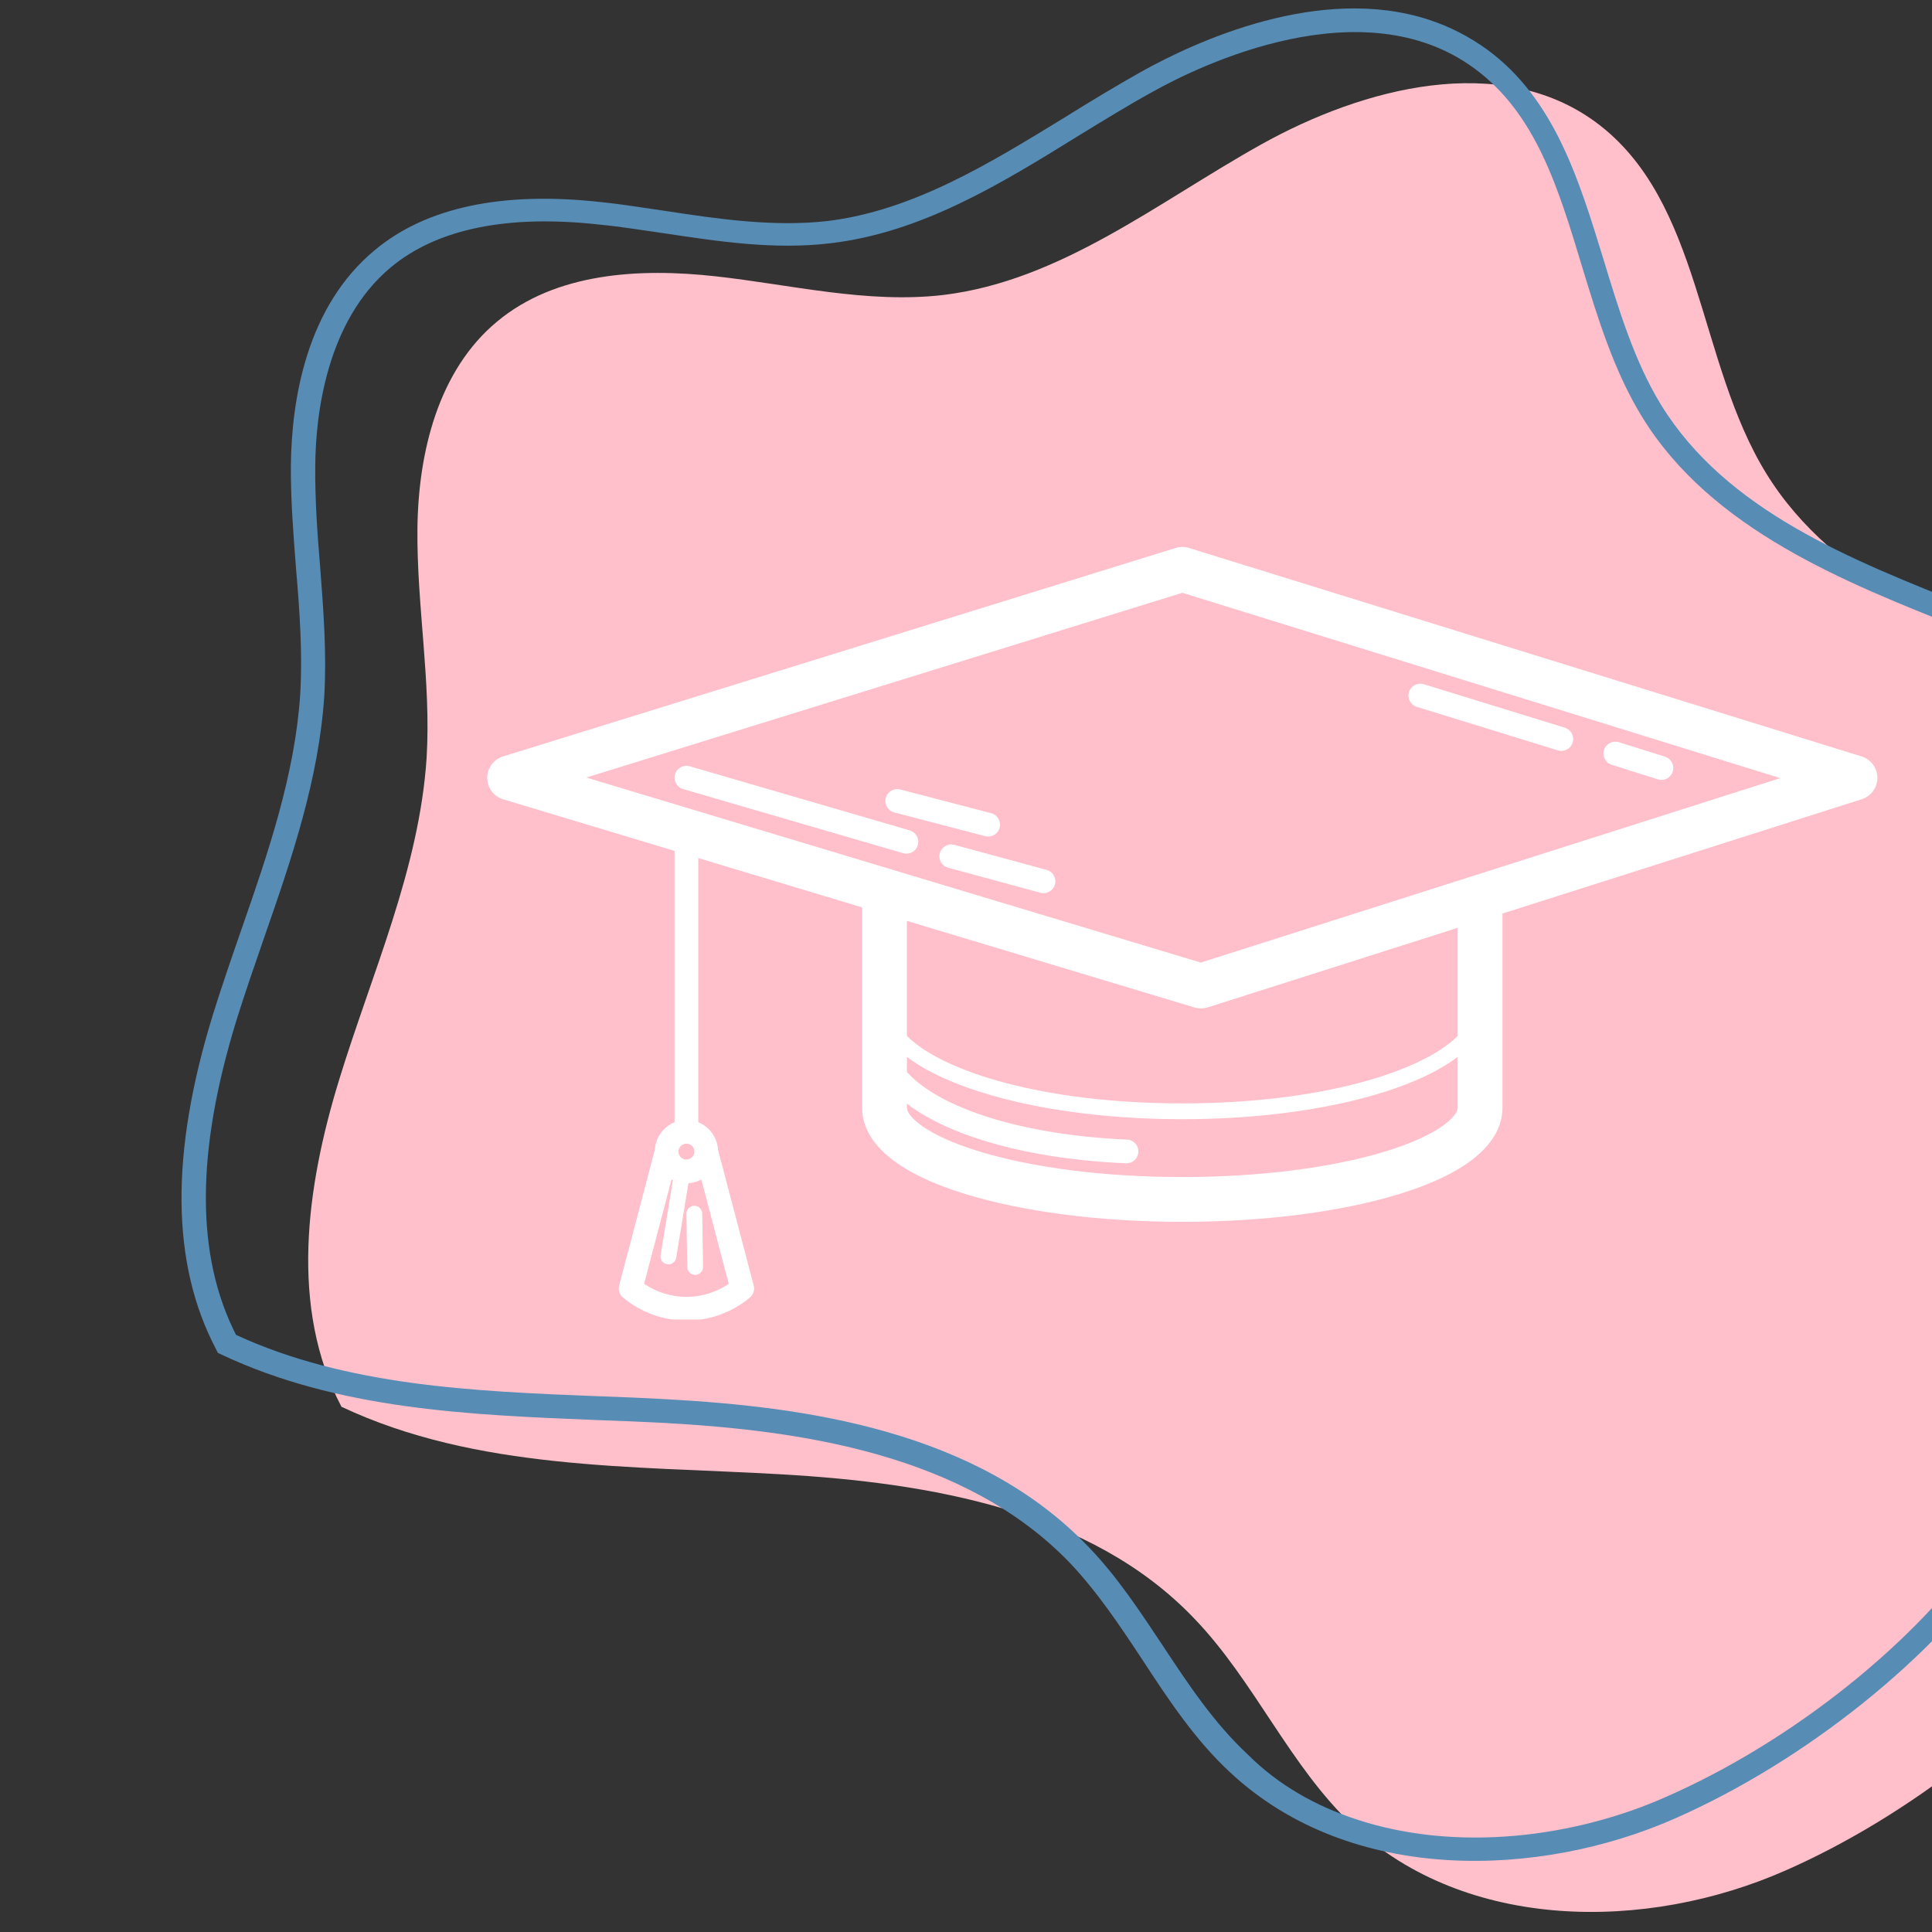 <svg xmlns="http://www.w3.org/2000/svg" xmlns:xlink="http://www.w3.org/1999/xlink" width="500" zoomAndPan="magnify" viewBox="0 0 375 375" height="500" preserveAspectRatio="xMidYMid meet" version="1.0"><rect x="0" y="0" width="375" height="375" fill="#333333" stroke="none"/><defs><clipPath id="8da08376f3"><path d="M 59 16 L 375 16 L 375 372 L 59 372 Z M 59 16 " clip-rule="nonzero"/></clipPath><clipPath id="6e2e78b954"><path d="M 404.184 414.555 L -12.535 277.277 L 97.992 -58.238 L 514.711 79.043 Z M 404.184 414.555 " clip-rule="nonzero"/></clipPath><clipPath id="24054cf136"><path d="M 404.184 414.555 L -12.535 277.277 L 97.992 -58.238 L 514.711 79.043 Z M 404.184 414.555 " clip-rule="nonzero"/></clipPath><clipPath id="f734d394b2"><path d="M 35 1 L 375 1 L 375 362 L 35 362 Z M 35 1 " clip-rule="nonzero"/></clipPath><clipPath id="0783c69bd5"><path d="M 404.184 414.555 L -12.535 277.277 L 97.992 -58.238 L 514.711 79.043 Z M 404.184 414.555 " clip-rule="nonzero"/></clipPath><clipPath id="a7e694dcd0"><path d="M 404.184 414.555 L -12.535 277.277 L 97.992 -58.238 L 514.711 79.043 Z M 404.184 414.555 " clip-rule="nonzero"/></clipPath><clipPath id="d35af3616f"><path d="M 94.477 106.117 L 364.477 106.117 L 364.477 256.117 L 94.477 256.117 Z M 94.477 106.117 " clip-rule="nonzero"/></clipPath></defs><g clip-path="url(#8da08376f3)"><g clip-path="url(#6e2e78b954)"><g clip-path="url(#24054cf136)"><path fill="#ffc0cb" d="M 346.625 363.035 C 319.406 375.051 284.559 374.777 262.758 354.492 C 250.34 342.902 243.555 326.328 231.734 314.078 C 211.668 293.133 180.57 287.824 151.59 286.16 C 122.613 284.492 92.5 285.398 66.281 273.055 C 56.176 253.871 59.43 230.449 65.801 209.668 C 72.172 188.883 81.398 168.664 82.805 147.098 C 83.695 132.297 80.875 117.508 81.023 102.648 C 81.172 87.793 85.078 71.895 96.449 62.445 C 107.852 52.906 124.105 51.996 138.852 53.625 C 153.602 55.258 168.328 58.969 183.035 57.262 C 205.867 54.531 224.777 39.207 244.785 28.043 C 264.793 16.883 291.23 10.117 309.73 23.711 C 330.43 38.98 329.371 70.152 342.879 91.977 C 356.07 113.316 381.398 123.18 404.758 132.395 C 428.117 141.605 453.055 153.523 463.484 176.328 C 474.148 199.875 465.746 227.68 453.195 250.223 C 440.953 272.395 423.824 291.531 409.641 312.398 C 395.312 333.691 369.832 352.832 346.625 363.035 Z M 346.625 363.035 " fill-opacity="1" fill-rule="nonzero"/></g></g></g><g clip-path="url(#f734d394b2)"><g clip-path="url(#0783c69bd5)"><g clip-path="url(#a7e694dcd0)"><path fill="#578cb5" d="M 277.438 3.863 C 281.375 5.16 285.117 7.059 288.723 9.668 C 301.785 19.289 306.547 35.098 311.223 50.309 C 314.191 60.023 317.223 70.137 322.414 78.586 C 335.031 99.074 359.133 108.629 382.406 117.812 L 383.148 118.152 C 408.164 128.102 432.703 140.363 443.105 163.254 C 454.945 189.277 444.043 218.914 432.793 239.23 C 425.031 253.289 415.238 266.297 405.785 278.848 C 400.223 286.227 394.461 293.918 389.156 301.664 C 375.539 321.672 350.371 341.863 325.062 352.988 L 324.141 350.883 L 325.062 352.988 C 299.18 364.402 262.371 366.043 238.77 344.023 C 231.93 337.691 226.742 329.809 221.754 322.184 C 217.508 315.754 213.066 309.07 207.715 303.414 C 187.223 282.043 154.867 277.648 129.141 276.199 C 124.664 275.961 120.07 275.777 115.566 275.621 C 90.926 274.625 65.539 273.574 42.945 262.902 L 42.289 262.59 L 41.945 261.906 C 33.191 245.254 33 223.926 41.348 196.863 C 43.094 191.27 45.043 185.645 46.934 180.191 C 52.043 165.543 57.238 150.355 58.266 134.84 C 58.75 126.738 58.152 118.469 57.469 110.461 C 56.961 103.93 56.422 97.203 56.457 90.473 C 56.582 77.414 59.539 59.492 72.734 48.555 C 82.684 40.25 97.504 37.062 116.816 39.246 C 120.953 39.66 125.176 40.387 129.168 40.941 C 139.469 42.531 150.168 44.062 160.516 42.914 C 177.219 40.914 192.242 31.621 206.754 22.73 C 211.535 19.75 216.516 16.738 221.41 13.984 C 231.996 8.07 256.195 -3.137 277.438 3.863 Z M 263.297 353.148 C 282.91 359.609 305.738 356.594 323.309 348.805 C 347.934 338.023 372.305 318.52 385.441 299.109 C 390.773 291.277 396.535 283.586 402.211 276.152 C 411.609 263.77 421.258 250.906 428.938 237.105 C 439.703 217.676 450.129 189.492 439.148 165.18 C 429.406 143.742 405.754 131.961 381.652 122.406 L 380.91 122.066 C 358.066 113.023 332.195 102.793 318.773 80.996 C 313.266 72.062 310.121 61.719 307.062 51.695 C 302.477 36.512 298.117 22.066 286.195 13.297 C 264.496 -2.68 232.84 12.715 223.762 17.797 C 218.895 20.465 214 23.504 209.25 26.402 C 194.34 35.637 178.859 45.156 161.188 47.215 C 150.211 48.539 139.285 46.836 128.699 45.25 C 124.707 44.691 120.566 43.996 116.516 43.609 C 98.574 41.59 84.84 44.375 75.797 51.938 C 63.344 62.359 61.242 80.562 61.191 90.512 C 61.129 97.043 61.605 103.656 62.145 110.102 C 62.77 118.281 63.426 126.664 62.945 135.051 C 61.887 151.223 56.609 166.668 51.387 181.656 C 49.496 187.109 47.578 192.648 45.855 198.16 C 38.02 223.68 37.977 243.699 45.812 259.098 C 67.32 269.031 92.047 270.059 115.949 271 C 120.453 271.156 125.047 271.34 129.609 271.605 C 156.277 273.082 189.629 277.613 211.238 300.207 C 216.906 306.062 221.379 312.945 225.766 319.52 C 230.637 326.914 235.656 334.453 242.121 340.477 C 248.188 346.559 255.5 350.582 263.297 353.148 Z M 263.297 353.148 " fill-opacity="1" fill-rule="nonzero"/></g></g></g><g clip-path="url(#d35af3616f)"><path fill="#ffffff" d="M 285.961 170 L 233.07 186.836 L 172.938 168.73 C 172.938 168.73 172.934 168.73 172.934 168.73 L 113.793 150.922 L 229.48 115.062 L 345.543 151.035 Z M 282.934 201.082 C 275.898 208.094 256.16 214.168 229.48 214.168 C 202.801 214.168 183.066 208.094 176.031 201.082 L 176.031 178.742 L 231.852 195.551 C 232.062 195.613 232.27 195.656 232.484 195.691 C 232.539 195.699 232.598 195.695 232.652 195.703 C 232.805 195.719 232.953 195.734 233.105 195.734 C 233.113 195.734 233.121 195.734 233.125 195.73 C 233.246 195.73 233.367 195.715 233.488 195.707 C 233.586 195.695 233.684 195.695 233.785 195.68 C 234 195.645 234.215 195.594 234.426 195.531 L 282.934 180.09 Z M 269.07 223.441 C 258.559 226.676 244.5 228.461 229.48 228.461 C 214.465 228.461 200.406 226.676 189.891 223.441 C 179.723 220.309 176.031 216.684 176.031 215.008 L 176.031 214.23 C 178.93 216.43 182.617 218.391 187.035 220.055 C 195.637 223.293 206.535 225.277 218.555 225.793 C 218.59 225.793 218.621 225.797 218.656 225.797 C 219.883 225.797 220.902 224.828 220.953 223.59 C 221.008 222.32 220.023 221.246 218.754 221.195 C 198.703 220.332 182.453 215.215 176.031 208.074 L 176.031 205.141 C 179.004 207.402 183.062 209.461 188.105 211.227 C 199.18 215.105 213.875 217.238 229.48 217.238 C 245.09 217.238 259.781 215.105 270.859 211.227 C 275.902 209.461 279.957 207.402 282.934 205.141 L 282.934 215.008 C 282.934 216.684 279.238 220.309 269.07 223.441 Z M 133.234 251.719 C 130.301 251.719 127.434 250.828 125.02 249.191 L 130.344 228.949 C 130.375 228.965 130.406 228.977 130.438 228.992 C 130.492 229.023 130.555 229.051 130.613 229.078 L 128.223 243.625 C 128.086 244.461 128.648 245.25 129.488 245.387 C 129.57 245.398 129.656 245.406 129.738 245.406 C 130.477 245.406 131.125 244.875 131.25 244.121 L 133.625 229.652 C 133.734 229.648 133.84 229.641 133.945 229.629 C 134.02 229.621 134.09 229.605 134.164 229.594 C 134.324 229.57 134.48 229.543 134.637 229.504 C 134.719 229.488 134.797 229.465 134.875 229.445 C 135.023 229.402 135.172 229.355 135.316 229.305 C 135.387 229.277 135.457 229.254 135.531 229.223 C 135.703 229.152 135.871 229.074 136.039 228.988 C 136.066 228.977 136.102 228.965 136.129 228.949 L 141.449 249.191 C 139.039 250.828 136.172 251.719 133.234 251.719 Z M 133.234 225.07 C 132.383 225.07 131.691 224.375 131.691 223.523 C 131.691 222.672 132.383 221.98 133.234 221.98 C 134.09 221.98 134.781 222.672 134.781 223.523 C 134.781 224.375 134.09 225.07 133.234 225.07 Z M 361.336 146.828 L 230.77 106.359 C 229.93 106.098 229.031 106.098 228.195 106.359 L 97.629 146.828 C 95.801 147.395 94.559 149.09 94.566 151 C 94.574 152.91 95.828 154.594 97.66 155.145 L 130.934 165.164 L 130.934 217.828 C 128.789 218.695 127.25 220.742 127.105 223.156 L 120.18 249.512 C 119.949 250.375 120.242 251.293 120.93 251.863 C 124.375 254.738 128.746 256.324 133.234 256.324 C 137.723 256.324 142.094 254.738 145.543 251.863 C 146.227 251.293 146.52 250.375 146.293 249.512 L 139.363 223.156 C 139.223 220.742 137.68 218.695 135.535 217.828 L 135.535 166.551 L 167.336 176.125 L 167.336 215.008 C 167.336 219.836 170.805 226.66 187.332 231.75 C 198.652 235.234 213.621 237.156 229.48 237.156 C 245.34 237.156 260.312 235.234 271.629 231.75 C 288.16 226.66 291.629 219.836 291.629 215.008 L 291.629 177.32 L 361.367 155.125 C 363.176 154.551 364.402 152.863 364.398 150.965 C 364.391 149.066 363.152 147.391 361.336 146.828 " fill-opacity="1" fill-rule="nonzero"/></g><path fill="#ffffff" d="M 176.59 161.184 L 133.879 148.738 C 132.66 148.383 131.383 149.086 131.023 150.305 C 130.668 151.527 131.371 152.805 132.59 153.16 L 175.301 165.605 C 175.516 165.664 175.73 165.695 175.945 165.695 C 176.941 165.695 177.863 165.043 178.152 164.039 C 178.508 162.816 177.809 161.539 176.59 161.184 " fill-opacity="1" fill-rule="nonzero"/><path fill="#ffffff" d="M 203.145 168.844 L 185.242 163.984 C 184.02 163.652 182.75 164.379 182.418 165.605 C 182.086 166.832 182.812 168.094 184.039 168.426 L 201.941 173.285 C 202.141 173.344 202.344 173.367 202.543 173.367 C 203.555 173.367 204.484 172.691 204.762 171.668 C 205.098 170.441 204.371 169.176 203.145 168.844 " fill-opacity="1" fill-rule="nonzero"/><path fill="#ffffff" d="M 173.574 157.691 L 191.219 162.297 C 191.414 162.348 191.609 162.371 191.801 162.371 C 192.824 162.371 193.758 161.688 194.027 160.648 C 194.348 159.422 193.613 158.164 192.383 157.84 L 174.734 153.238 C 173.508 152.918 172.246 153.652 171.93 154.887 C 171.605 156.113 172.344 157.371 173.574 157.691 " fill-opacity="1" fill-rule="nonzero"/><path fill="#ffffff" d="M 275.004 137.203 L 302.371 145.645 C 302.598 145.715 302.824 145.746 303.051 145.746 C 304.031 145.746 304.945 145.113 305.246 144.125 C 305.621 142.91 304.941 141.621 303.727 141.246 L 276.363 132.809 C 275.148 132.434 273.859 133.113 273.484 134.328 C 273.109 135.543 273.789 136.832 275.004 137.203 " fill-opacity="1" fill-rule="nonzero"/><path fill="#ffffff" d="M 312.844 148.457 L 321.793 151.27 C 322.023 151.34 322.258 151.375 322.484 151.375 C 323.461 151.375 324.371 150.746 324.68 149.762 C 325.062 148.551 324.387 147.258 323.176 146.875 L 314.223 144.062 C 313.008 143.684 311.719 144.355 311.336 145.566 C 310.957 146.781 311.629 148.074 312.844 148.457 " fill-opacity="1" fill-rule="nonzero"/><path fill="#ffffff" d="M 134.766 234.047 C 134.758 234.047 134.746 234.047 134.738 234.047 C 133.891 234.062 133.219 234.762 133.23 235.605 L 133.402 245.941 C 133.414 246.781 134.102 247.453 134.934 247.453 C 134.941 247.453 134.953 247.453 134.961 247.453 C 135.809 247.438 136.484 246.738 136.469 245.895 L 136.301 235.559 C 136.285 234.719 135.602 234.047 134.766 234.047 " fill-opacity="1" fill-rule="nonzero"/></svg>